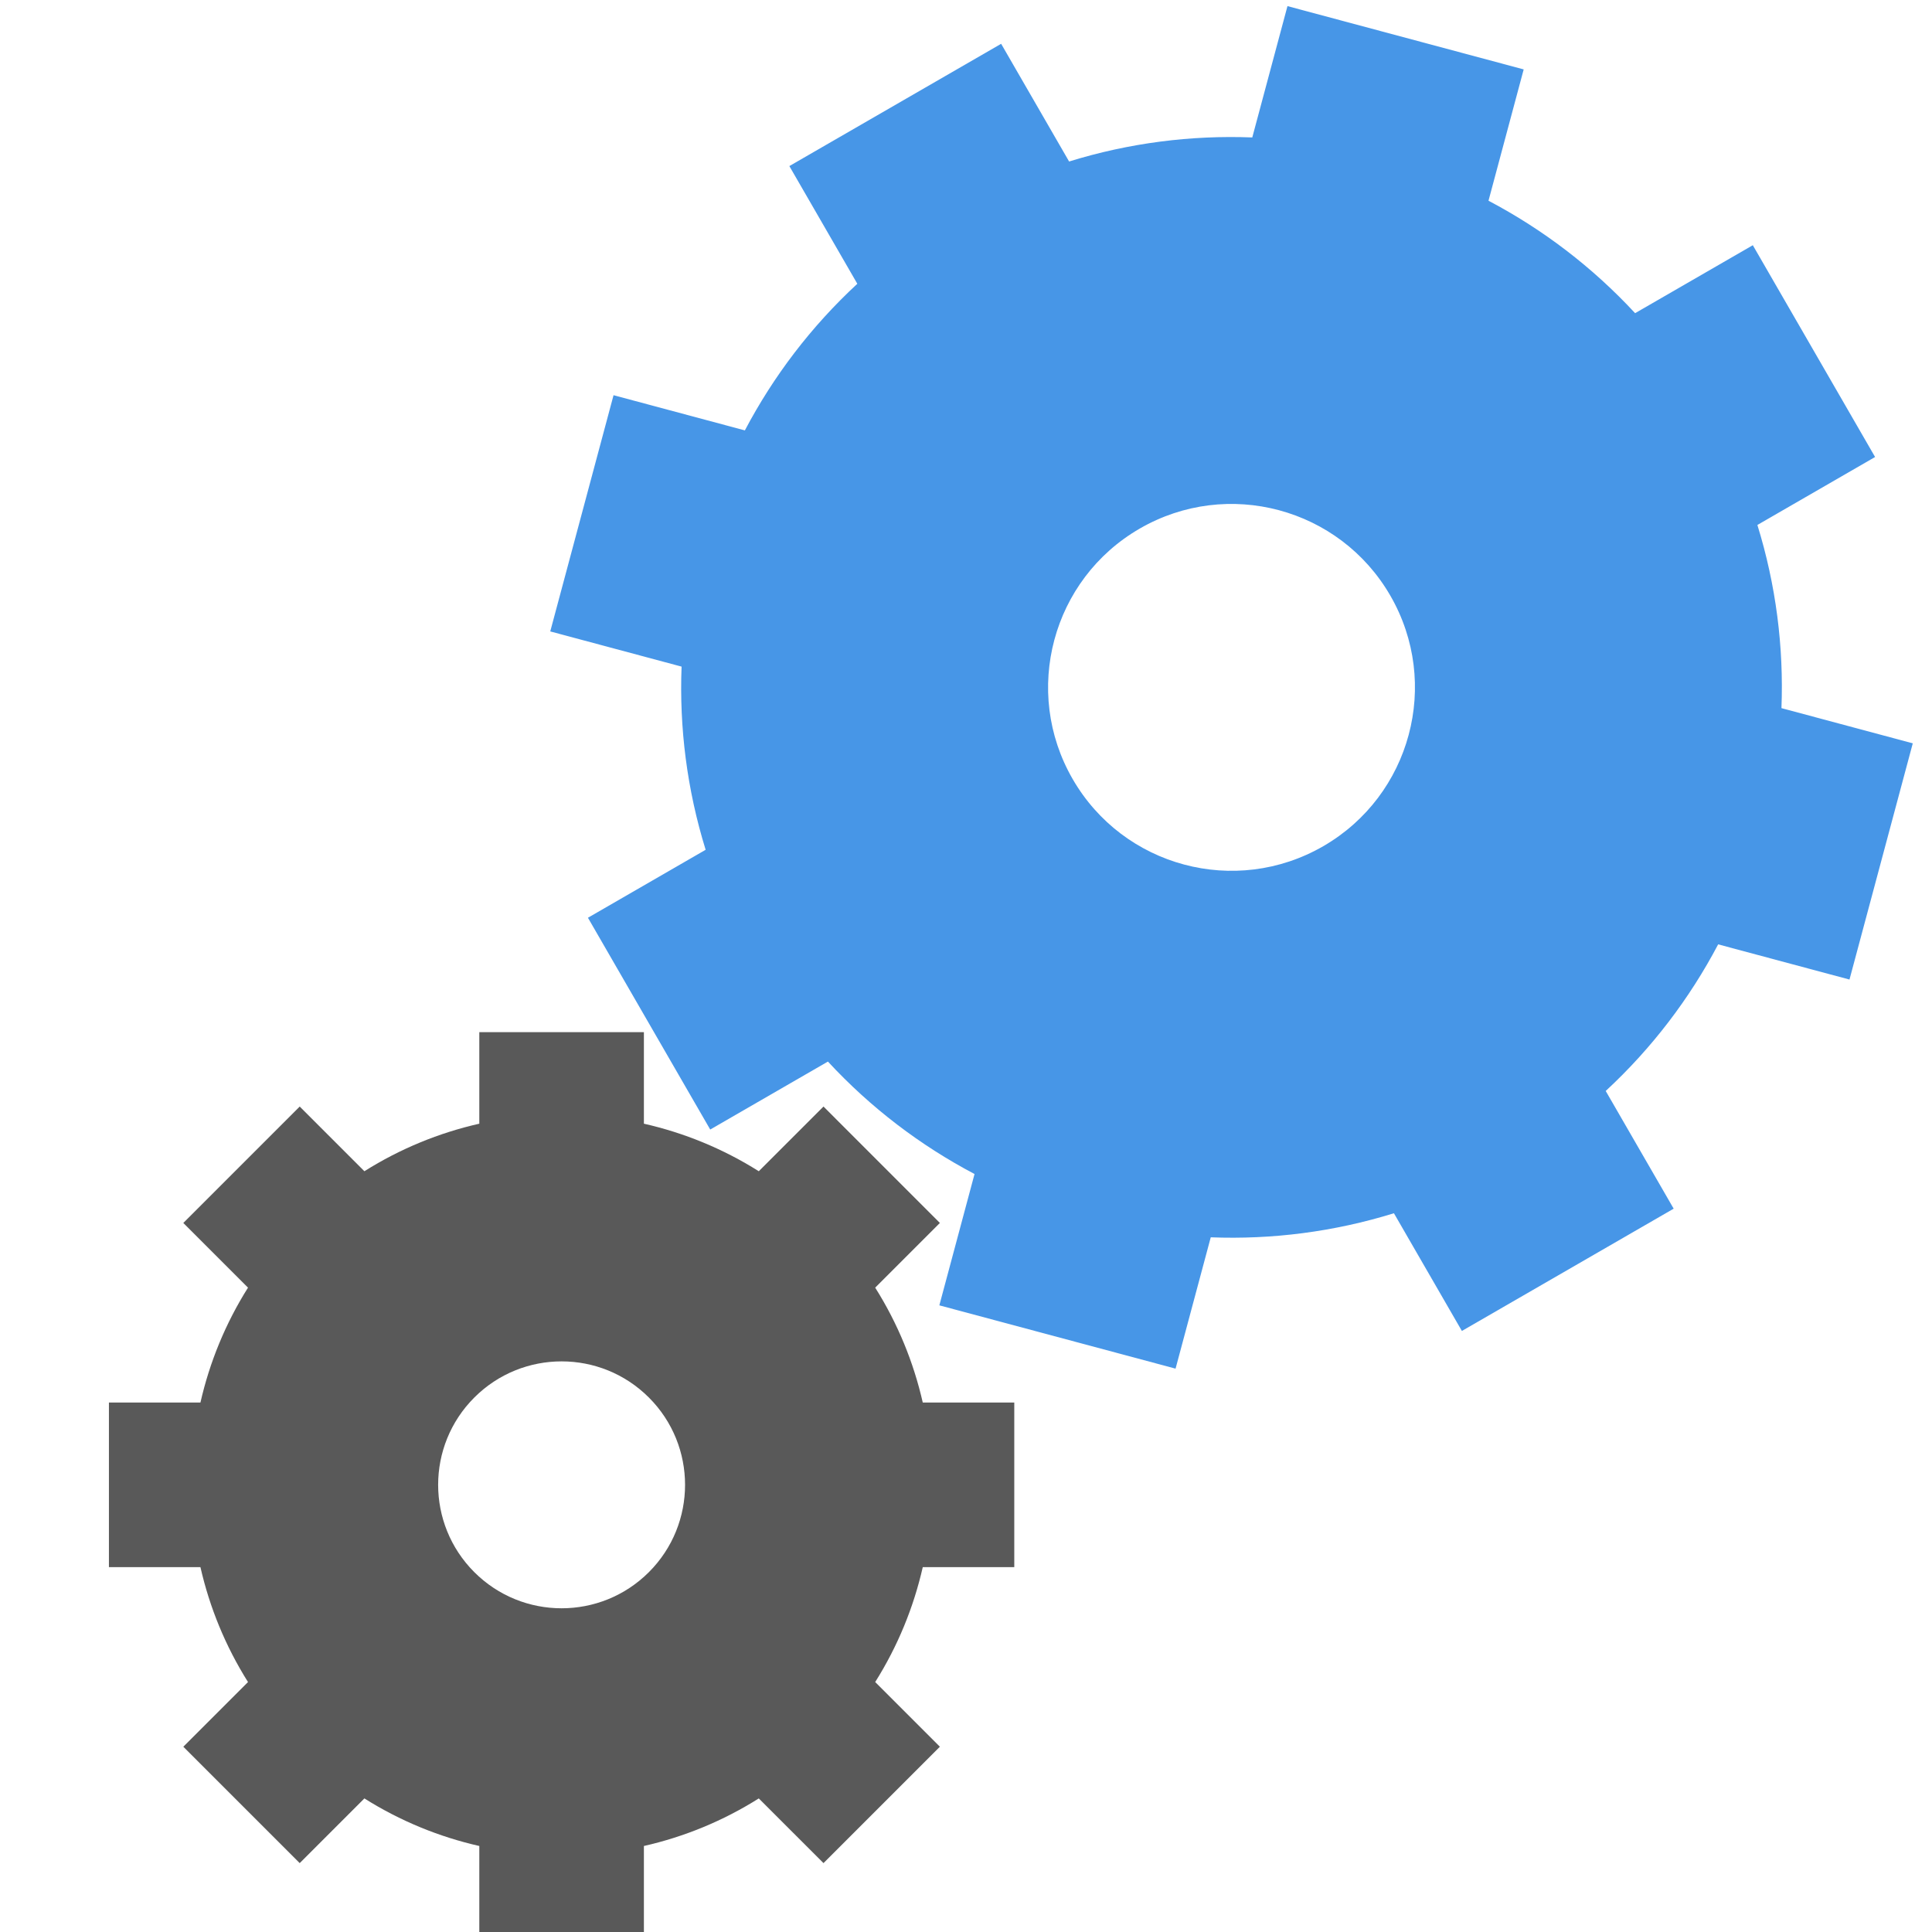 <svg width="79" height="79" viewBox="0 0 79 79" fill="none" xmlns="http://www.w3.org/2000/svg">
<path fill-rule="evenodd" clip-rule="evenodd" d="M27.87 27.258L22.5 25.819L25.088 16.16L30.458 17.599C31.623 15.387 33.165 13.354 35.056 11.604L32.277 6.791L40.937 1.791L43.716 6.604C46.176 5.842 48.708 5.523 51.206 5.62L52.645 0.25L62.304 2.838L60.865 8.208C63.077 9.373 65.11 10.915 66.86 12.806L71.673 10.027L76.673 18.687L71.86 21.466C72.622 23.926 72.941 26.458 72.844 28.956L78.214 30.395L75.626 40.054L70.256 38.615C69.091 40.827 67.549 42.86 65.658 44.61L68.437 49.423L59.777 54.423L56.998 49.61C54.538 50.372 52.006 50.691 49.508 50.594L48.069 55.964L38.41 53.376L39.849 48.006C37.637 46.841 35.604 45.299 33.854 43.408L29.041 46.187L24.041 37.527L28.854 34.748C28.092 32.288 27.773 29.756 27.87 27.258ZM54.107 34.602C57.694 32.531 58.923 27.944 56.852 24.357C54.781 20.77 50.194 19.541 46.607 21.612C43.02 23.683 41.791 28.27 43.862 31.857C45.933 35.444 50.52 36.673 54.107 34.602Z" fill="#4796E7"/>
<path fill-rule="evenodd" clip-rule="evenodd" d="M8.196 64.081L4.454 64.081L4.454 57.35L8.196 57.35C8.569 55.709 9.217 54.118 10.141 52.652L7.496 50.007L12.255 45.247L14.9 47.892C16.367 46.968 17.958 46.32 19.599 45.948L19.599 42.206L26.329 42.206L26.329 45.948C27.97 46.32 29.561 46.968 31.027 47.892L33.673 45.247L38.432 50.007L35.787 52.652C36.711 54.118 37.359 55.709 37.732 57.35L41.474 57.35L41.474 64.081L37.732 64.081C37.359 65.721 36.711 67.312 35.787 68.779L38.432 71.424L33.673 76.183L31.027 73.538C29.561 74.462 27.97 75.111 26.329 75.483L26.329 79.225L19.599 79.225L19.599 75.483C17.958 75.111 16.367 74.462 14.9 73.538L12.255 76.183L7.496 71.424L10.141 68.779C9.217 67.312 8.569 65.721 8.196 64.081ZM26.534 64.285C28.505 62.313 28.505 59.117 26.534 57.146C24.562 55.174 21.366 55.174 19.394 57.146C17.423 59.117 17.423 62.313 19.394 64.285C21.366 66.256 24.562 66.256 26.534 64.285Z" fill="#595959"/>
</svg>
